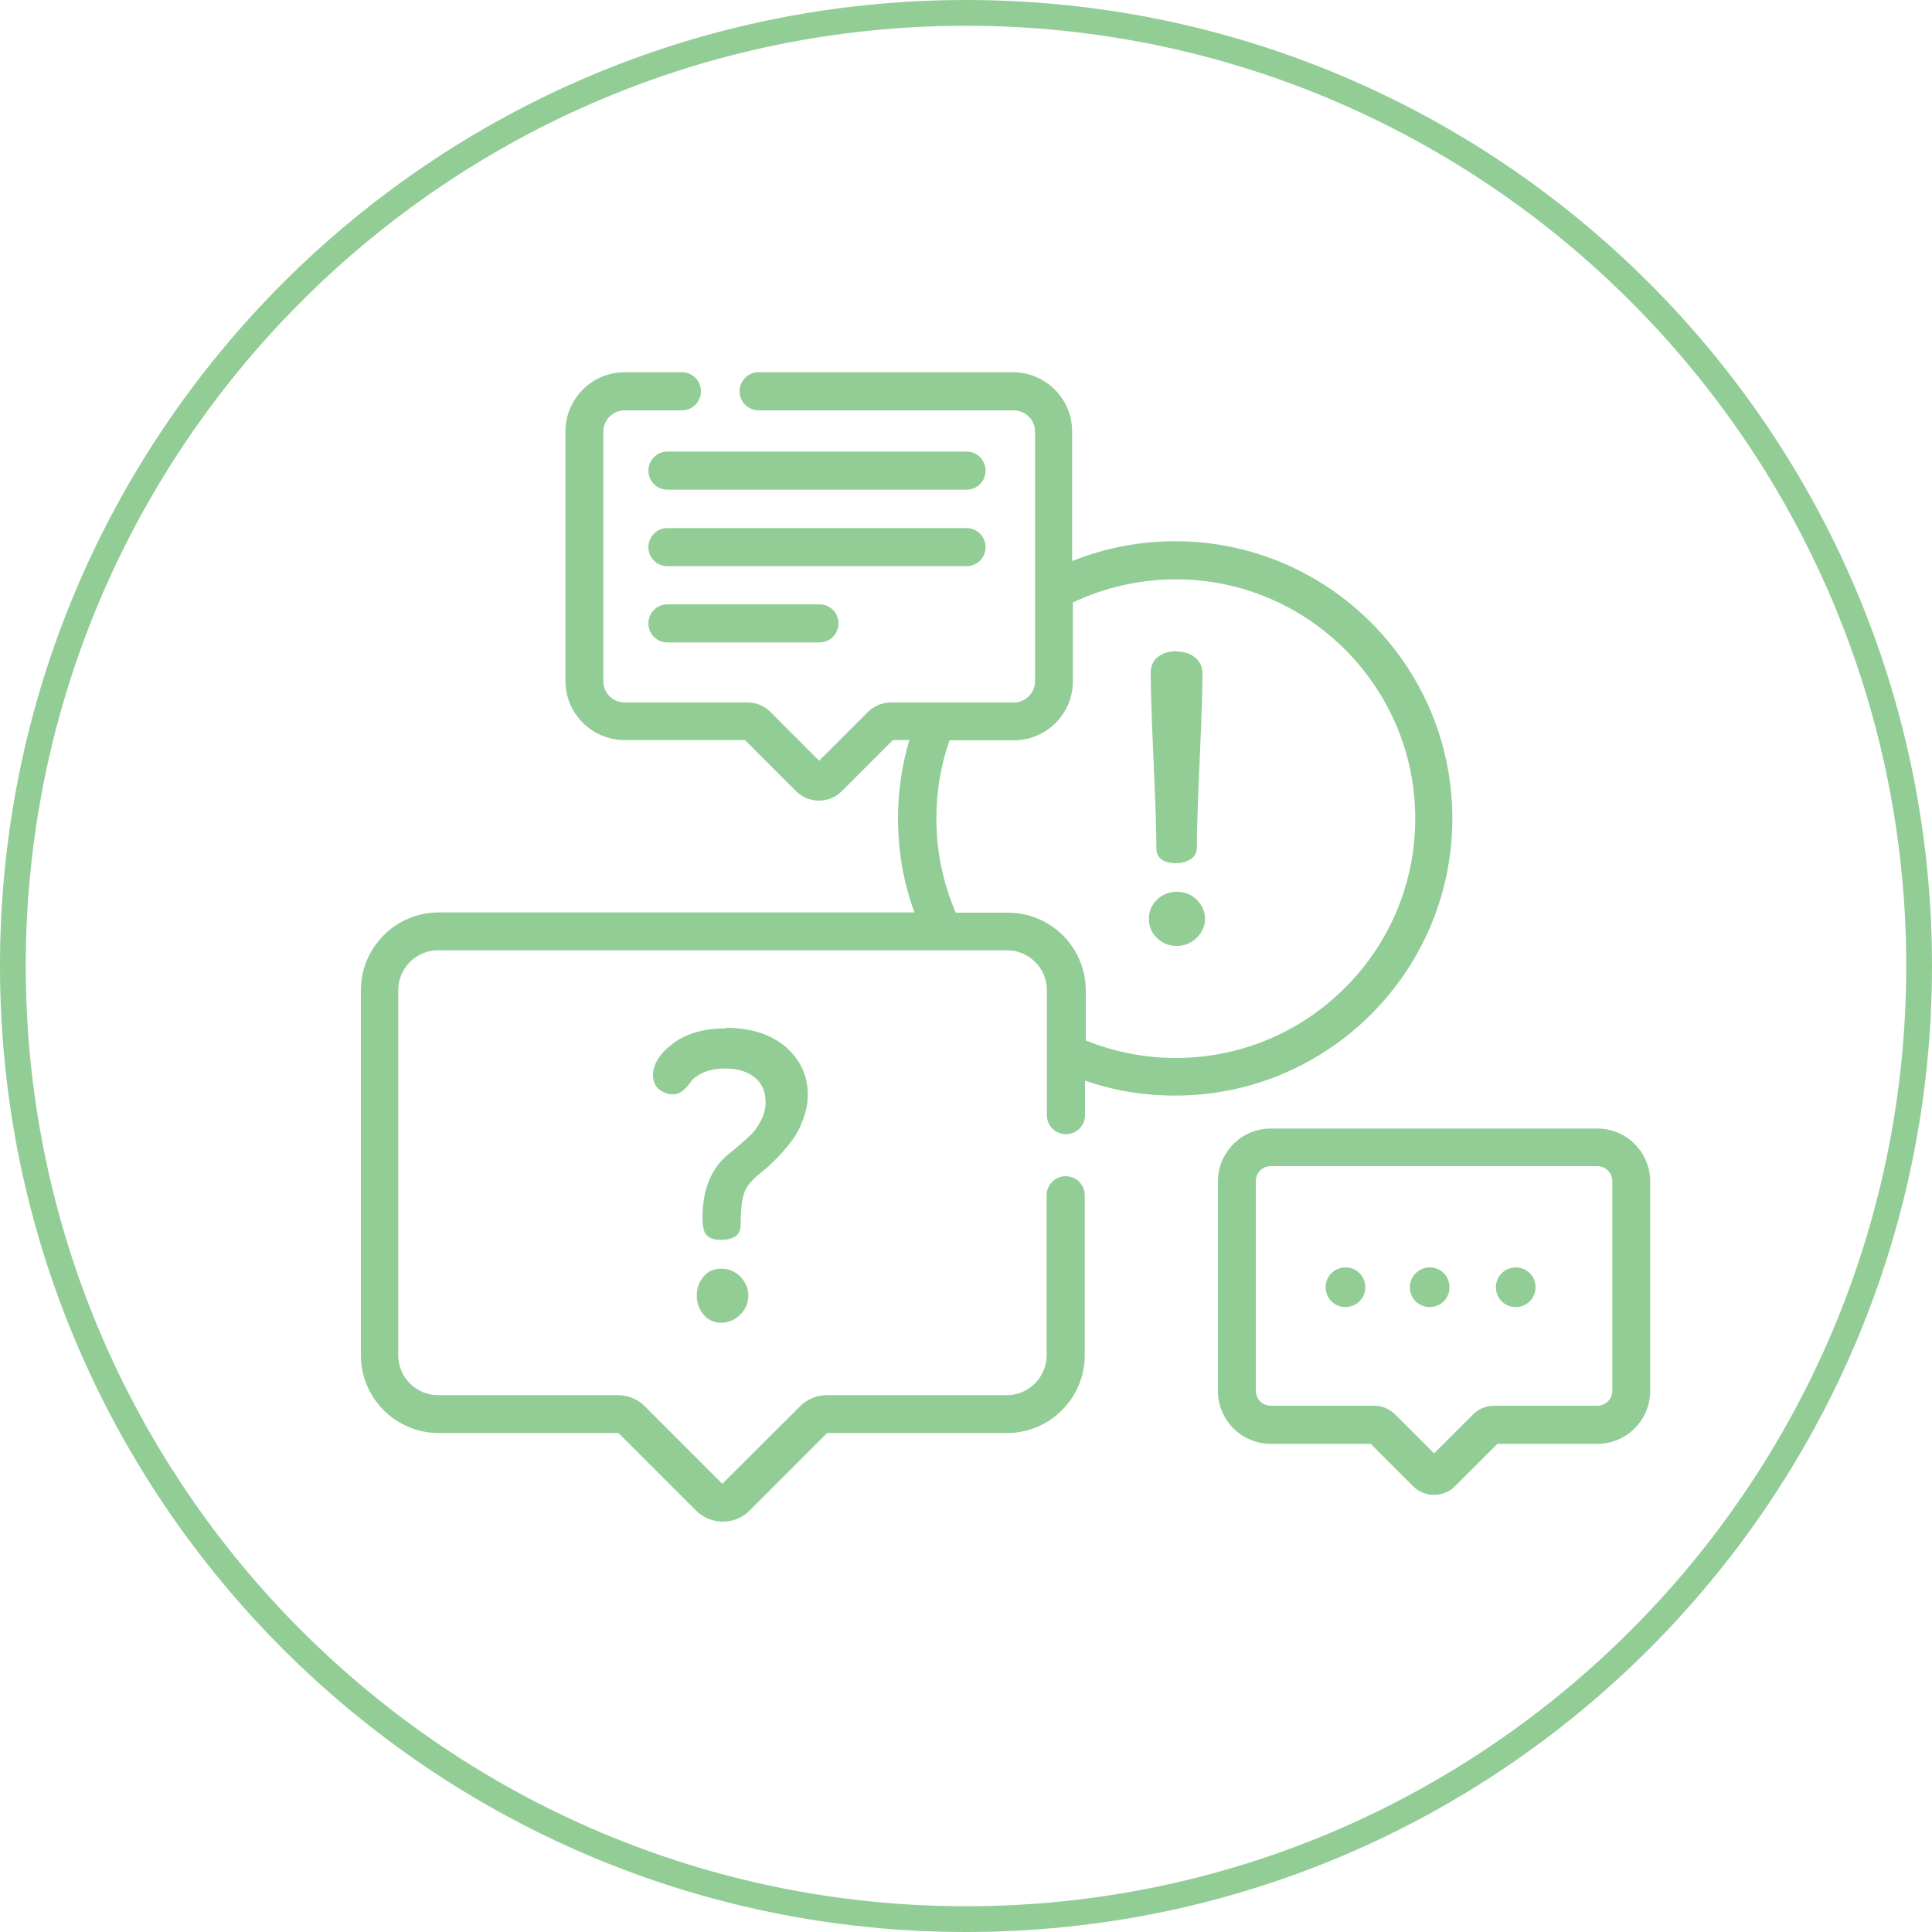 <?xml version="1.0" encoding="UTF-8"?> <svg xmlns="http://www.w3.org/2000/svg" id="Layer_2" viewBox="0 0 75 75"><defs><style>.cls-1{fill:#93cd96;stroke-width:0px;}</style></defs><g id="Layer_1-2"><path class="cls-1" d="M37.5,1c20.13,0,36.5,16.37,36.5,36.5s-16.37,36.5-36.5,36.5S1,57.63,1,37.5,17.37,1,37.5,1M37.5,0C16.79,0,0,16.79,0,37.5s16.79,37.5,37.5,37.5,37.5-16.79,37.5-37.5S58.21,0,37.5,0h0Z"></path><path class="cls-1" d="M39.35,14.45h-9.9c-.41,0-.74.33-.74.74s.33.74.74.74h9.9c.46,0,.83.37.83.83v6.17s0,.01,0,.02v3.49c0,.46-.37.83-.83.83h-4.77c-.33,0-.64.13-.88.36l-1.9,1.9-1.9-1.9c-.23-.23-.55-.36-.88-.36h-4.77c-.46,0-.83-.37-.83-.83v-9.68c0-.46.37-.83.83-.83h2.22c.41,0,.74-.33.74-.74s-.33-.74-.74-.74h-2.22c-1.27,0-2.3,1.03-2.3,2.3v9.68c0,1.27,1.03,2.3,2.3,2.3h4.67l1.99,1.99c.24.24.56.36.88.36s.64-.12.88-.36l1.99-1.99h.64c-.29.98-.44,2-.44,3.04,0,1.26.21,2.49.64,3.65h-18.47c-1.67,0-3.02,1.36-3.02,3.02v14.17c0,1.67,1.36,3.02,3.02,3.02h6.98s3.01,3.01,3.01,3.01c.29.29.67.43,1.04.43s.76-.14,1.04-.43l3.01-3.01h6.98c1.67,0,3.02-1.36,3.02-3.02v-6.21c0-.41-.33-.74-.74-.74s-.74.33-.74.74v6.21c0,.86-.7,1.55-1.55,1.55h-6.98c-.39,0-.76.15-1.04.43l-3.02,3.01-3.01-3.01c-.28-.28-.65-.43-1.04-.43h-6.98c-.86,0-1.55-.7-1.55-1.55v-14.17c0-.86.7-1.55,1.55-1.55h22.08c.86,0,1.55.7,1.55,1.55v4.85c0,.41.33.74.74.74s.74-.33.74-.74v-1.34c1.12.39,2.29.58,3.5.58,5.94,0,10.76-4.83,10.76-10.76s-4.83-10.76-10.76-10.76c-1.37,0-2.73.26-4,.77v-5.03c0-1.27-1.03-2.3-2.3-2.3h0ZM37.1,35.43c-.49-1.15-.75-2.38-.75-3.65,0-1.05.17-2.07.51-3.04h2.49c1.27,0,2.3-1.03,2.3-2.3v-3.05c1.24-.59,2.61-.9,4-.9,5.12,0,9.29,4.17,9.29,9.29s-4.17,9.29-9.29,9.29c-1.21,0-2.39-.23-3.5-.68v-1.94c0-1.67-1.36-3.02-3.02-3.02h-2.03Z"></path><path class="cls-1" d="M62.01,43.81h-12.68c-1.13,0-2.05.92-2.05,2.05v8.14c0,1.13.92,2.05,2.05,2.05h3.88l1.64,1.64c.23.23.52.34.82.34s.59-.11.82-.34l1.64-1.64h3.88c1.13,0,2.05-.92,2.05-2.05v-8.14c0-1.13-.92-2.05-2.05-2.05h0ZM49.33,54.57c-.32,0-.58-.26-.58-.58v-8.14c0-.32.26-.58.58-.58h12.68c.32,0,.58.26.58.58v8.14c0,.32-.26.58-.58.58h-4.01c-.31,0-.6.12-.82.34l-1.51,1.51-1.51-1.51c-.22-.22-.51-.34-.82-.34h-4.01Z"></path><path class="cls-1" d="M28.19,39.92c-.86,0-1.55.2-2.07.59-.51.39-.77.8-.77,1.23,0,.24.08.42.24.55.16.13.34.19.53.19.15,0,.29-.05.41-.16.12-.1.22-.22.3-.34.08-.12.24-.23.46-.34.23-.1.51-.16.85-.16.48,0,.87.11,1.15.34.29.23.43.55.43.97,0,.24-.06.48-.18.71-.12.23-.24.4-.36.52-.12.12-.3.28-.53.48l-.45.37c-.62.55-.93,1.35-.93,2.41,0,.33.05.55.16.67.11.12.29.18.55.18.51,0,.77-.19.77-.56,0-.52.04-.93.12-1.2.08-.28.3-.56.65-.83l.3-.25.4-.39c.08-.08.21-.23.38-.44.17-.21.3-.4.39-.57s.17-.38.25-.62c.08-.25.12-.5.12-.76,0-.75-.29-1.37-.86-1.87-.58-.49-1.35-.74-2.31-.74h0Z"></path><path class="cls-1" d="M28,49.25c-.29,0-.52.1-.69.31-.18.21-.26.45-.26.74s.09.52.26.73c.17.21.41.32.69.32s.53-.11.74-.32c.21-.21.31-.46.31-.73s-.1-.53-.31-.74c-.21-.21-.45-.31-.74-.31h0Z"></path><path class="cls-1" d="M45.67,25.28c-.29,0-.53.07-.72.22-.19.15-.28.36-.28.63,0,.68.04,1.81.11,3.39.07,1.58.11,2.72.11,3.4,0,.39.26.59.78.59.19,0,.37-.05.54-.15.16-.1.25-.25.25-.43,0-.68.04-1.81.11-3.4.07-1.58.11-2.72.11-3.39,0-.26-.1-.46-.29-.62-.19-.15-.43-.23-.72-.23h0Z"></path><path class="cls-1" d="M45.69,34.62c-.31,0-.57.1-.78.31-.21.21-.31.45-.31.74s.1.54.31.74c.21.21.47.31.78.31s.55-.11.77-.32c.21-.21.32-.46.32-.73s-.11-.53-.32-.74c-.21-.21-.47-.31-.77-.31h0Z"></path><path class="cls-1" d="M37.52,17.53h-11.61c-.41,0-.74.33-.74.74s.33.74.74.74h11.61c.41,0,.74-.33.74-.74s-.33-.74-.74-.74h0Z"></path><path class="cls-1" d="M37.52,20.5h-11.61c-.41,0-.74.33-.74.74s.33.74.74.74h11.61c.41,0,.74-.33.74-.74s-.33-.74-.74-.74h0Z"></path><path class="cls-1" d="M31.81,23.46h-5.9c-.41,0-.74.33-.74.74s.33.74.74.74h5.9c.41,0,.74-.33.74-.74s-.33-.74-.74-.74h0Z"></path><path class="cls-1" d="M52.23,49.2c-.42,0-.77.34-.77.77s.34.77.77.77.77-.34.77-.77-.34-.77-.77-.77h0Z"></path><path class="cls-1" d="M55.5,49.2c-.42,0-.77.34-.77.77s.34.77.77.77.77-.34.77-.77-.34-.77-.77-.77h0Z"></path><path class="cls-1" d="M58.84,49.2c-.42,0-.77.34-.77.77s.34.77.77.77.77-.34.77-.77-.34-.77-.77-.77h0Z"></path></g></svg> 